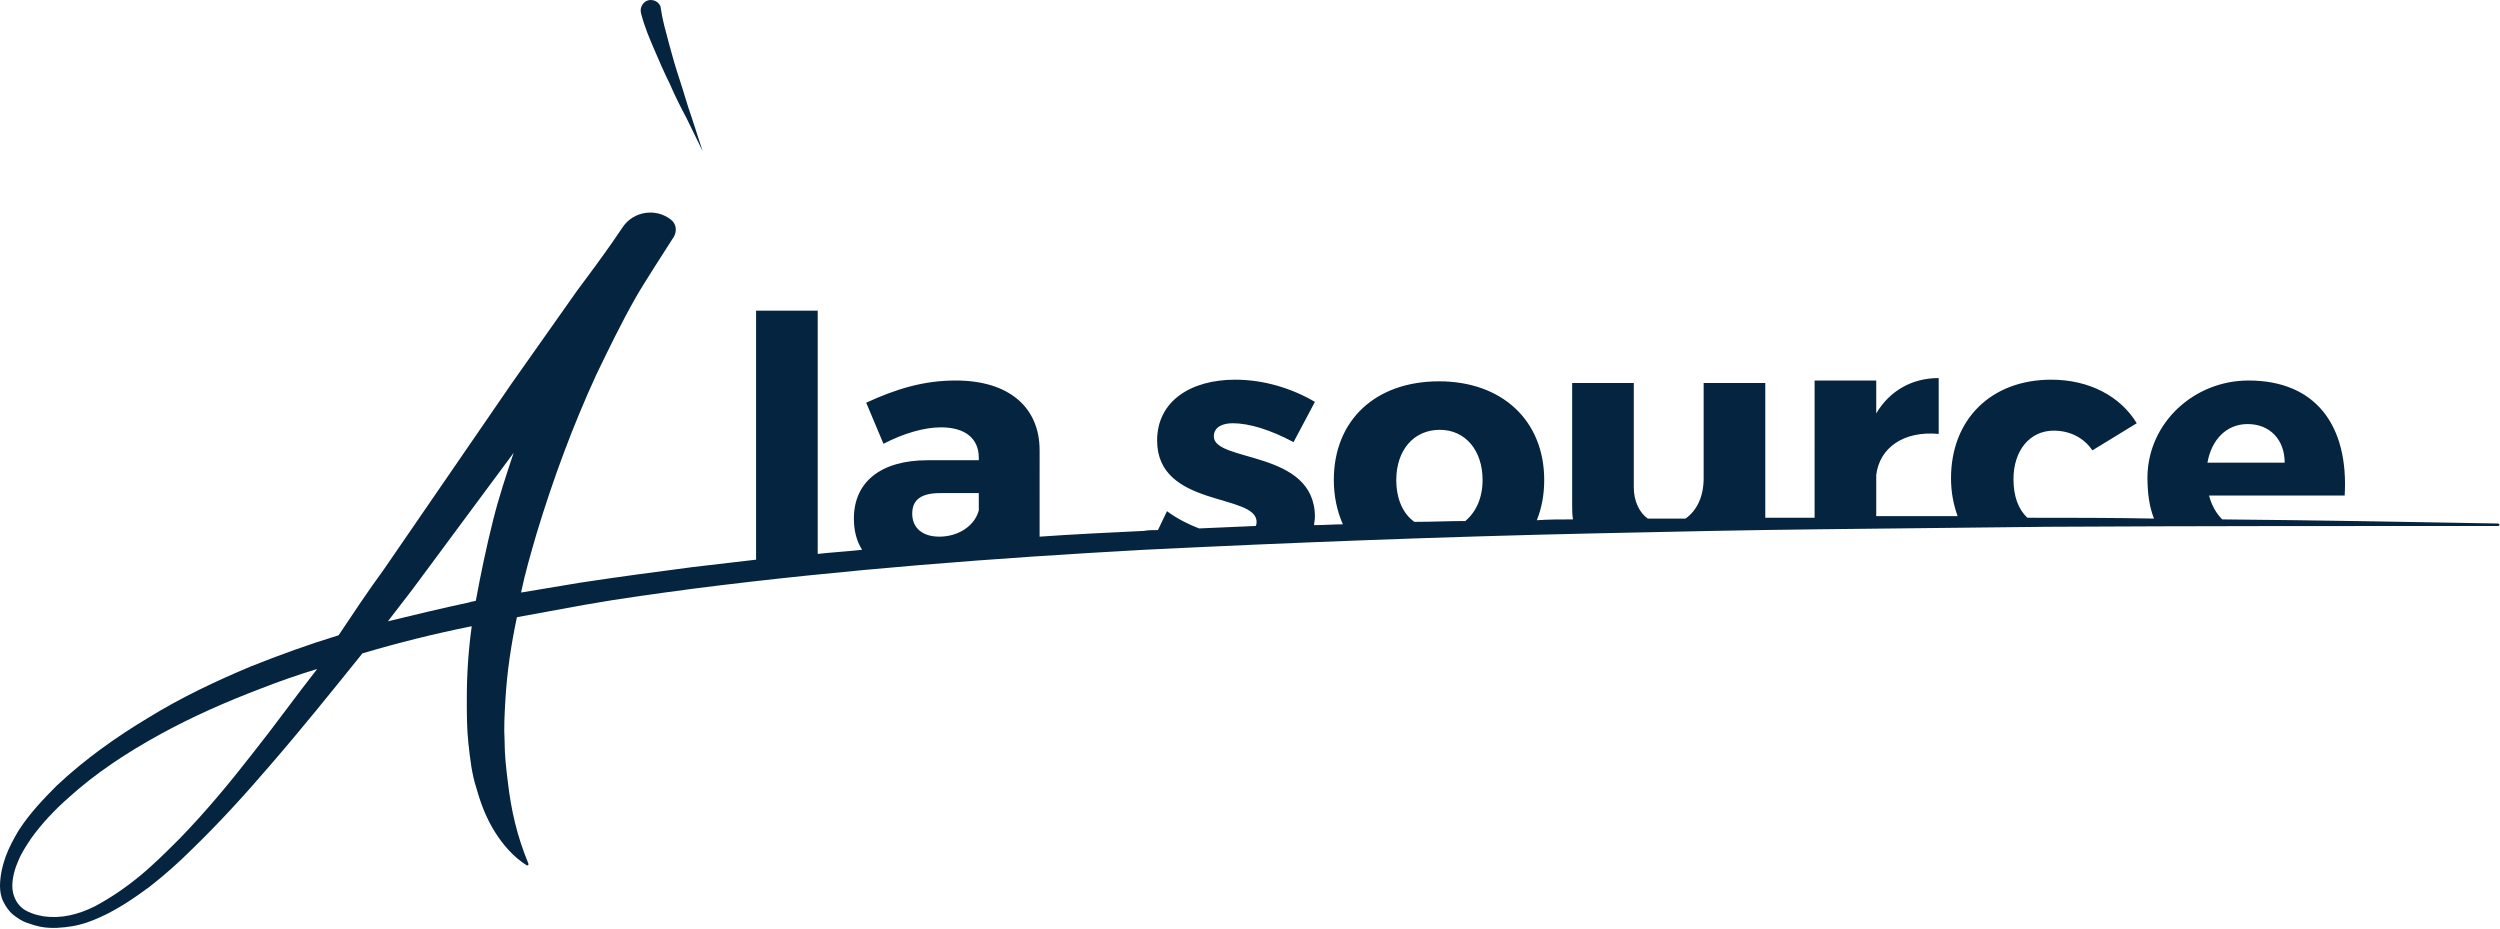<?xml version="1.0" encoding="utf-8"?>
<!-- Generator: Adobe Illustrator 21.1.0, SVG Export Plug-In . SVG Version: 6.00 Build 0)  -->
<svg version="1.1" id="Calque_1" xmlns="http://www.w3.org/2000/svg" xmlns:xlink="http://www.w3.org/1999/xlink" x="0px" y="0px"
	 viewBox="0 0 304.2 113" style="enable-background:new 0 0 304.2 113;" xml:space="preserve">
<style type="text/css">
	.st0{fill:#05243f;}
</style>
<g>
	<path class="st0" d="M79.6,6c0.6,1.4,1.2,2.8,1.9,4.2c0.6,1.4,1.3,2.8,2,4.1l2,4.1l-1.4-4.3c-0.5-1.4-0.9-2.9-1.4-4.4
		c-0.5-1.5-0.9-2.9-1.3-4.4c-0.4-1.5-0.8-2.9-1-4.3l0,0c0-0.2-0.1-0.4-0.2-0.5c-0.2-0.3-0.6-0.5-1-0.5c-0.9,0-1.4,0.9-1.2,1.6
		C78.4,3.2,79,4.6,79.6,6z"/>
	<path class="st0" d="M304,63.7c-11.2-0.2-22.4-0.4-33.6-0.5c-0.7-0.7-1.3-1.7-1.6-2.9h16.5c0.5-8.5-3.5-14-11.7-14
		c-6.6,0-12.2,5.1-12.3,11.7c0,1.9,0.2,3.6,0.8,5.1c-5.1-0.1-10.2-0.1-15.4-0.1c-1.1-1-1.7-2.6-1.7-4.7c0-3.5,2-5.9,4.9-5.9
		c2,0,3.7,0.9,4.7,2.4l5.4-3.3c-2-3.3-5.8-5.3-10.4-5.3c-7.3,0-12.2,4.8-12.2,12c0,1.7,0.3,3.2,0.8,4.6c-3.3,0-6.6,0-9.9,0v-5
		c0.4-3.3,3.3-5.4,7.6-5v-6.8c-3.3,0-6,1.6-7.6,4.3v-4h-7.5V63c-2,0-4,0-6,0V46.6h-7.5v11.6c0,2.2-0.8,3.9-2.2,4.9
		c-1.5,0-3.1,0-4.6,0c-1-0.7-1.7-2.1-1.7-3.8V46.6h-7.5v14.8c0,0.6,0,1.2,0.1,1.8c-1.5,0-2.9,0-4.4,0.1c0.6-1.5,0.9-3.1,0.9-4.9
		c0-7.2-5.1-12-12.8-12c-7.7,0-12.8,4.7-12.8,12c0,2,0.4,3.8,1.1,5.4c-1.2,0-2.3,0.1-3.5,0.1c0-0.3,0.1-0.6,0.1-1
		c0-8.2-12.3-6.6-12.3-9.8c0-1.1,1-1.6,2.3-1.6c2,0,4.6,0.8,7.4,2.3l2.6-4.9c-2.9-1.7-6.3-2.7-9.7-2.7c-5.4,0-9.5,2.6-9.5,7.4
		c0,8.2,12.1,6.4,12.1,9.9c0,0.2,0,0.3-0.1,0.5c-2.3,0.1-4.6,0.2-6.9,0.3c-1.3-0.5-2.7-1.2-3.9-2.1l-1.1,2.3c-0.6,0-1.2,0-1.7,0.1
		c-4.2,0.2-8.4,0.4-12.7,0.7V54.8c0-5.3-3.8-8.5-10.2-8.5c-3.9,0-7.2,1-10.9,2.7l2.1,5c2.5-1.3,5-2,7-2c3,0,4.6,1.4,4.6,3.7V56h-6.2
		c-5.8,0-9,2.7-9,7.1c0,1.4,0.3,2.7,1,3.8c-1.8,0.2-3.6,0.3-5.4,0.5V37.8H92v30.3c-2.6,0.3-5.1,0.6-7.7,0.9
		c-4.6,0.6-9.1,1.2-13.7,1.9c-2.4,0.4-4.8,0.8-7.2,1.2c0.5-2.4,1.2-4.8,1.9-7.2c2-6.6,4.4-13.1,7.3-19.4c1.5-3.1,3-6.2,4.7-9.2
		c1.2-2.1,3.5-5.6,4.7-7.5c0.4-0.7,0.3-1.6-0.4-2.1l0,0c-1.8-1.4-4.5-1-5.8,0.9c-0.4,0.6-0.9,1.3-1.3,1.9c-1.4,2-2.8,3.9-4.3,5.9
		l-7.9,11.2L46.7,69.3c-1.9,2.6-3.7,5.3-5.5,8c-3.6,1.1-7.2,2.4-10.7,3.8c-4.3,1.8-8.5,3.8-12.4,6.2c-4,2.4-7.8,5.1-11.2,8.3
		C5.2,97.3,3.6,99,2.3,101c-0.6,1-1.2,2.1-1.6,3.2c-0.4,1.1-0.7,2.4-0.7,3.6c0,0.6,0.1,1.3,0.4,1.9c0.3,0.6,0.7,1.2,1.2,1.6
		c0.5,0.4,1.1,0.8,1.7,1c0.6,0.2,1.2,0.4,1.8,0.5c1.2,0.2,2.5,0.1,3.7-0.1c1.2-0.2,2.3-0.6,3.4-1.1c2.2-1,4.1-2.3,6-3.7
		c1.8-1.4,3.6-3,5.2-4.6c3.3-3.2,6.4-6.6,9.4-10.1c3.9-4.5,7.6-9.1,11.3-13.7c4.4-1.3,8.8-2.4,13.3-3.3c-0.4,2.9-0.6,5.8-0.6,8.8
		c0,1.8,0,3.7,0.2,5.5c0.2,1.8,0.4,3.7,1,5.5c0.5,1.8,1.2,3.6,2.2,5.2c1,1.6,2.3,3.1,3.9,4.1c0,0,0.1,0,0.1,0c0.1,0,0.1-0.1,0.1-0.2
		c-1.4-3.4-2.1-6.5-2.5-9.9c-0.2-1.6-0.4-3.3-0.4-5c-0.1-1.7,0-3.4,0.1-5.1c0.2-3.4,0.7-6.7,1.4-10c2.7-0.5,5.5-1,8.2-1.5
		c4.5-0.8,9-1.4,13.5-2c18.1-2.3,36.4-3.7,54.6-4.7c18.3-0.9,36.6-1.6,54.9-2c9.2-0.2,18.3-0.4,27.5-0.5l27.5-0.3
		C267.4,64,285.7,64,304,64c0.1,0,0.1-0.1,0.1-0.1C304.2,63.8,304.1,63.8,304,63.7z M273.5,51.6c2.7,0,4.5,1.9,4.5,4.7h-9.4
		C269.1,53.5,270.9,51.6,273.5,51.6z M114.4,60h4.7v2.1c-0.5,1.9-2.5,3.2-4.8,3.2c-2.1,0-3.3-1.1-3.3-2.8
		C111,60.8,112.1,60,114.4,60z M30.8,91.6c-2.8,3.6-5.7,7.1-8.9,10.4c-1.6,1.6-3.2,3.2-4.9,4.6c-1.7,1.4-3.6,2.7-5.5,3.7
		c-2,1-4.1,1.5-6.2,1.2c-0.5-0.1-1-0.2-1.5-0.4c-0.5-0.2-0.9-0.4-1.2-0.7c-0.7-0.6-1.1-1.6-1.1-2.6c0-1,0.3-2.1,0.7-3
		c0.4-1,1-1.9,1.6-2.8c1.3-1.8,2.8-3.4,4.5-4.9c3.3-3,7.1-5.5,11.1-7.7c4-2.2,8.1-4,12.3-5.6c2.3-0.9,4.6-1.7,6.9-2.4
		C36,84.7,33.5,88.2,30.8,91.6z M57.1,73.3c-3.3,0.7-6.6,1.5-9.9,2.3c1-1.3,2-2.6,3-3.9c4.1-5.5,8.2-11.1,12.3-16.6
		c-0.9,2.7-1.8,5.4-2.5,8.2c-0.8,3.2-1.5,6.5-2.1,9.8C57.6,73.2,57.3,73.2,57.1,73.3z M169.9,58.4c0-3.6,2.1-6.1,5.3-6.1
		c3.1,0,5.2,2.5,5.2,6.1c0,2.2-0.8,3.9-2.1,5c-2.1,0-4.1,0.1-6.2,0.1C170.7,62.5,169.9,60.7,169.9,58.4z"/>
</g>
</svg>
